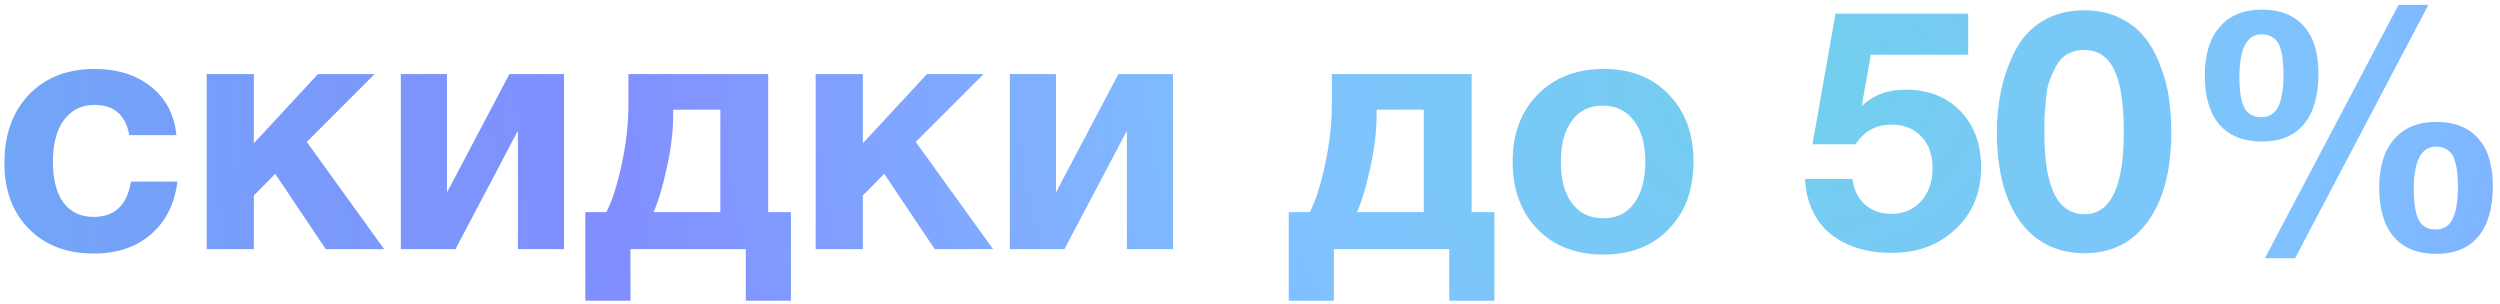 <?xml version="1.0" encoding="UTF-8"?> <svg xmlns="http://www.w3.org/2000/svg" width="280" height="34" viewBox="0 0 280 34" fill="none"> <path d="M19.873 20.341C19.544 22.875 18.543 24.851 16.871 26.269C15.224 27.688 13.096 28.397 10.487 28.397C7.472 28.397 5.053 27.473 3.229 25.623C1.405 23.774 0.493 21.317 0.493 18.251C0.493 15.085 1.405 12.539 3.229 10.613C5.078 8.688 7.523 7.725 10.563 7.725C13.172 7.725 15.3 8.397 16.947 9.739C18.594 11.057 19.531 12.855 19.759 15.135H14.477C14.072 12.881 12.78 11.753 10.601 11.753C9.132 11.753 7.979 12.323 7.143 13.463C6.332 14.578 5.927 16.136 5.927 18.137C5.927 20.088 6.32 21.608 7.105 22.697C7.916 23.761 9.043 24.293 10.487 24.293C12.843 24.293 14.236 22.976 14.667 20.341H19.873ZM43.023 27.903H36.487L30.825 19.467L28.431 21.899V27.903H23.149V8.295H28.431V16.047L35.613 8.295H41.959L34.359 15.895L43.023 27.903ZM63.172 27.903H58.004V14.641L51.012 27.903H44.894V8.295H50.062V21.557L57.054 8.295H63.172V27.903ZM88.585 33.679H83.531V27.903H70.611V33.679H65.557V23.761H67.913C68.546 22.545 69.116 20.772 69.623 18.441C70.13 16.111 70.383 13.869 70.383 11.715V8.295H86.039V23.761H88.585V33.679ZM80.681 23.761V12.285H75.399V12.779C75.399 14.679 75.158 16.693 74.677 18.821C74.221 20.924 73.727 22.571 73.195 23.761H80.681ZM111.23 27.903H104.694L99.032 19.467L96.638 21.899V27.903H91.356V8.295H96.638V16.047L103.82 8.295H110.166L102.566 15.895L111.23 27.903ZM131.379 27.903H126.211V14.641L119.219 27.903H113.101V8.295H118.269V21.557L125.261 8.295H131.379V27.903ZM167.368 33.679H162.314V27.903H149.394V33.679H144.34V23.761H146.696C147.33 22.545 147.9 20.772 148.406 18.441C148.913 16.111 149.166 13.869 149.166 11.715V8.295H164.822V23.761H167.368V33.679ZM159.464 23.761V12.285H154.182V12.779C154.182 14.679 153.942 16.693 153.46 18.821C153.004 20.924 152.51 22.571 151.978 23.761H159.464ZM189.672 18.099C189.672 21.241 188.747 23.761 186.898 25.661C185.074 27.561 182.629 28.511 179.564 28.511C176.498 28.511 174.041 27.561 172.192 25.661C170.342 23.761 169.418 21.241 169.418 18.099C169.418 14.983 170.355 12.475 172.23 10.575C174.104 8.675 176.574 7.725 179.64 7.725C182.654 7.725 185.074 8.675 186.898 10.575C188.747 12.475 189.672 14.983 189.672 18.099ZM184.276 18.061C184.276 16.111 183.845 14.591 182.984 13.501C182.148 12.387 180.982 11.829 179.488 11.829C178.044 11.829 176.904 12.387 176.068 13.501C175.232 14.616 174.814 16.149 174.814 18.099C174.814 20.101 175.232 21.659 176.068 22.773C176.904 23.888 178.069 24.445 179.564 24.445C181.058 24.445 182.211 23.888 183.022 22.773C183.858 21.633 184.276 20.063 184.276 18.061ZM220.438 1.531V6.129H209.532L208.506 11.905C209.748 10.664 211.382 10.043 213.408 10.043C215.967 10.043 218.019 10.841 219.564 12.437C221.11 14.033 221.882 16.136 221.882 18.745C221.882 21.532 220.945 23.825 219.07 25.623C217.196 27.422 214.789 28.321 211.85 28.321C209.064 28.321 206.784 27.612 205.01 26.193C203.262 24.749 202.312 22.697 202.16 20.037H207.48C207.607 21.203 208.063 22.153 208.848 22.887C209.659 23.597 210.66 23.951 211.85 23.951C213.193 23.951 214.295 23.483 215.156 22.545C216.018 21.583 216.448 20.354 216.448 18.859C216.448 17.365 216.03 16.174 215.194 15.287C214.358 14.401 213.231 13.957 211.812 13.957C210.115 13.957 208.785 14.692 207.822 16.161H202.996L205.58 1.531H220.438ZM233.459 1.151C234.929 1.151 236.233 1.43 237.373 1.987C238.539 2.545 239.476 3.267 240.185 4.153C240.895 5.04 241.477 6.091 241.933 7.307C242.415 8.523 242.744 9.739 242.921 10.955C243.099 12.171 243.187 13.451 243.187 14.793C243.187 19.024 242.326 22.343 240.603 24.749C238.881 27.156 236.512 28.359 233.497 28.359C230.407 28.359 227.987 27.169 226.239 24.787C224.517 22.381 223.655 19.049 223.655 14.793C223.655 13.096 223.82 11.5 224.149 10.005C224.479 8.485 224.998 7.041 225.707 5.673C226.417 4.28 227.43 3.178 228.747 2.367C230.09 1.557 231.661 1.151 233.459 1.151ZM233.421 5.597C232.712 5.597 232.091 5.749 231.559 6.053C231.027 6.357 230.597 6.813 230.267 7.421C229.963 8.004 229.71 8.574 229.507 9.131C229.33 9.663 229.203 10.373 229.127 11.259C229.051 12.121 229.001 12.779 228.975 13.235C228.975 13.691 228.975 14.299 228.975 15.059C228.975 21.013 230.47 23.989 233.459 23.989C236.398 23.989 237.867 20.924 237.867 14.793C237.867 11.627 237.513 9.309 236.803 7.839C236.094 6.345 234.967 5.597 233.421 5.597ZM271.979 0.543L257.045 28.929H253.663L268.635 0.543H271.979ZM253.321 1.075C255.373 1.075 256.943 1.696 258.033 2.937C259.122 4.153 259.667 5.927 259.667 8.257C259.667 10.715 259.122 12.602 258.033 13.919C256.943 15.211 255.385 15.857 253.359 15.857C251.281 15.857 249.685 15.224 248.571 13.957C247.481 12.665 246.937 10.829 246.937 8.447C246.937 6.091 247.494 4.28 248.609 3.013C249.723 1.721 251.294 1.075 253.321 1.075ZM253.283 3.849C251.636 3.849 250.813 5.445 250.813 8.637C250.813 10.233 251.003 11.386 251.383 12.095C251.763 12.779 252.383 13.121 253.245 13.121C254.131 13.121 254.765 12.741 255.145 11.981C255.55 11.221 255.753 9.98 255.753 8.257C255.753 7.675 255.727 7.193 255.677 6.813C255.651 6.408 255.563 5.952 255.411 5.445C255.284 4.913 255.031 4.521 254.651 4.267C254.296 3.989 253.84 3.849 253.283 3.849ZM272.853 13.653C274.905 13.653 276.475 14.274 277.565 15.515C278.654 16.731 279.199 18.505 279.199 20.835C279.199 23.293 278.654 25.18 277.565 26.497C276.475 27.789 274.917 28.435 272.891 28.435C270.813 28.435 269.217 27.802 268.103 26.535C267.013 25.243 266.469 23.407 266.469 21.025C266.469 18.669 267.026 16.858 268.141 15.591C269.255 14.299 270.826 13.653 272.853 13.653ZM272.815 16.427C271.168 16.427 270.345 18.023 270.345 21.215C270.345 22.811 270.535 23.964 270.915 24.673C271.295 25.357 271.915 25.699 272.777 25.699C273.663 25.699 274.297 25.319 274.677 24.559C275.082 23.799 275.285 22.558 275.285 20.835C275.285 20.253 275.259 19.771 275.209 19.391C275.183 18.986 275.095 18.53 274.943 18.023C274.816 17.491 274.563 17.099 274.183 16.845C273.828 16.567 273.372 16.427 272.815 16.427Z" fill="url(#paint0_diamond_156_4182)"></path> <defs> <radialGradient id="paint0_diamond_156_4182" cx="0" cy="0" r="1" gradientUnits="userSpaceOnUse" gradientTransform="translate(200.485 9.091) rotate(0.037) scale(201.36 167.749)"> <stop stop-color="#72D0ED"></stop> <stop offset="0.292" stop-color="#7FC2FF"></stop> <stop offset="0.656" stop-color="#818EFF"></stop> <stop offset="1" stop-color="#71A7F7"></stop> </radialGradient> </defs> </svg> 